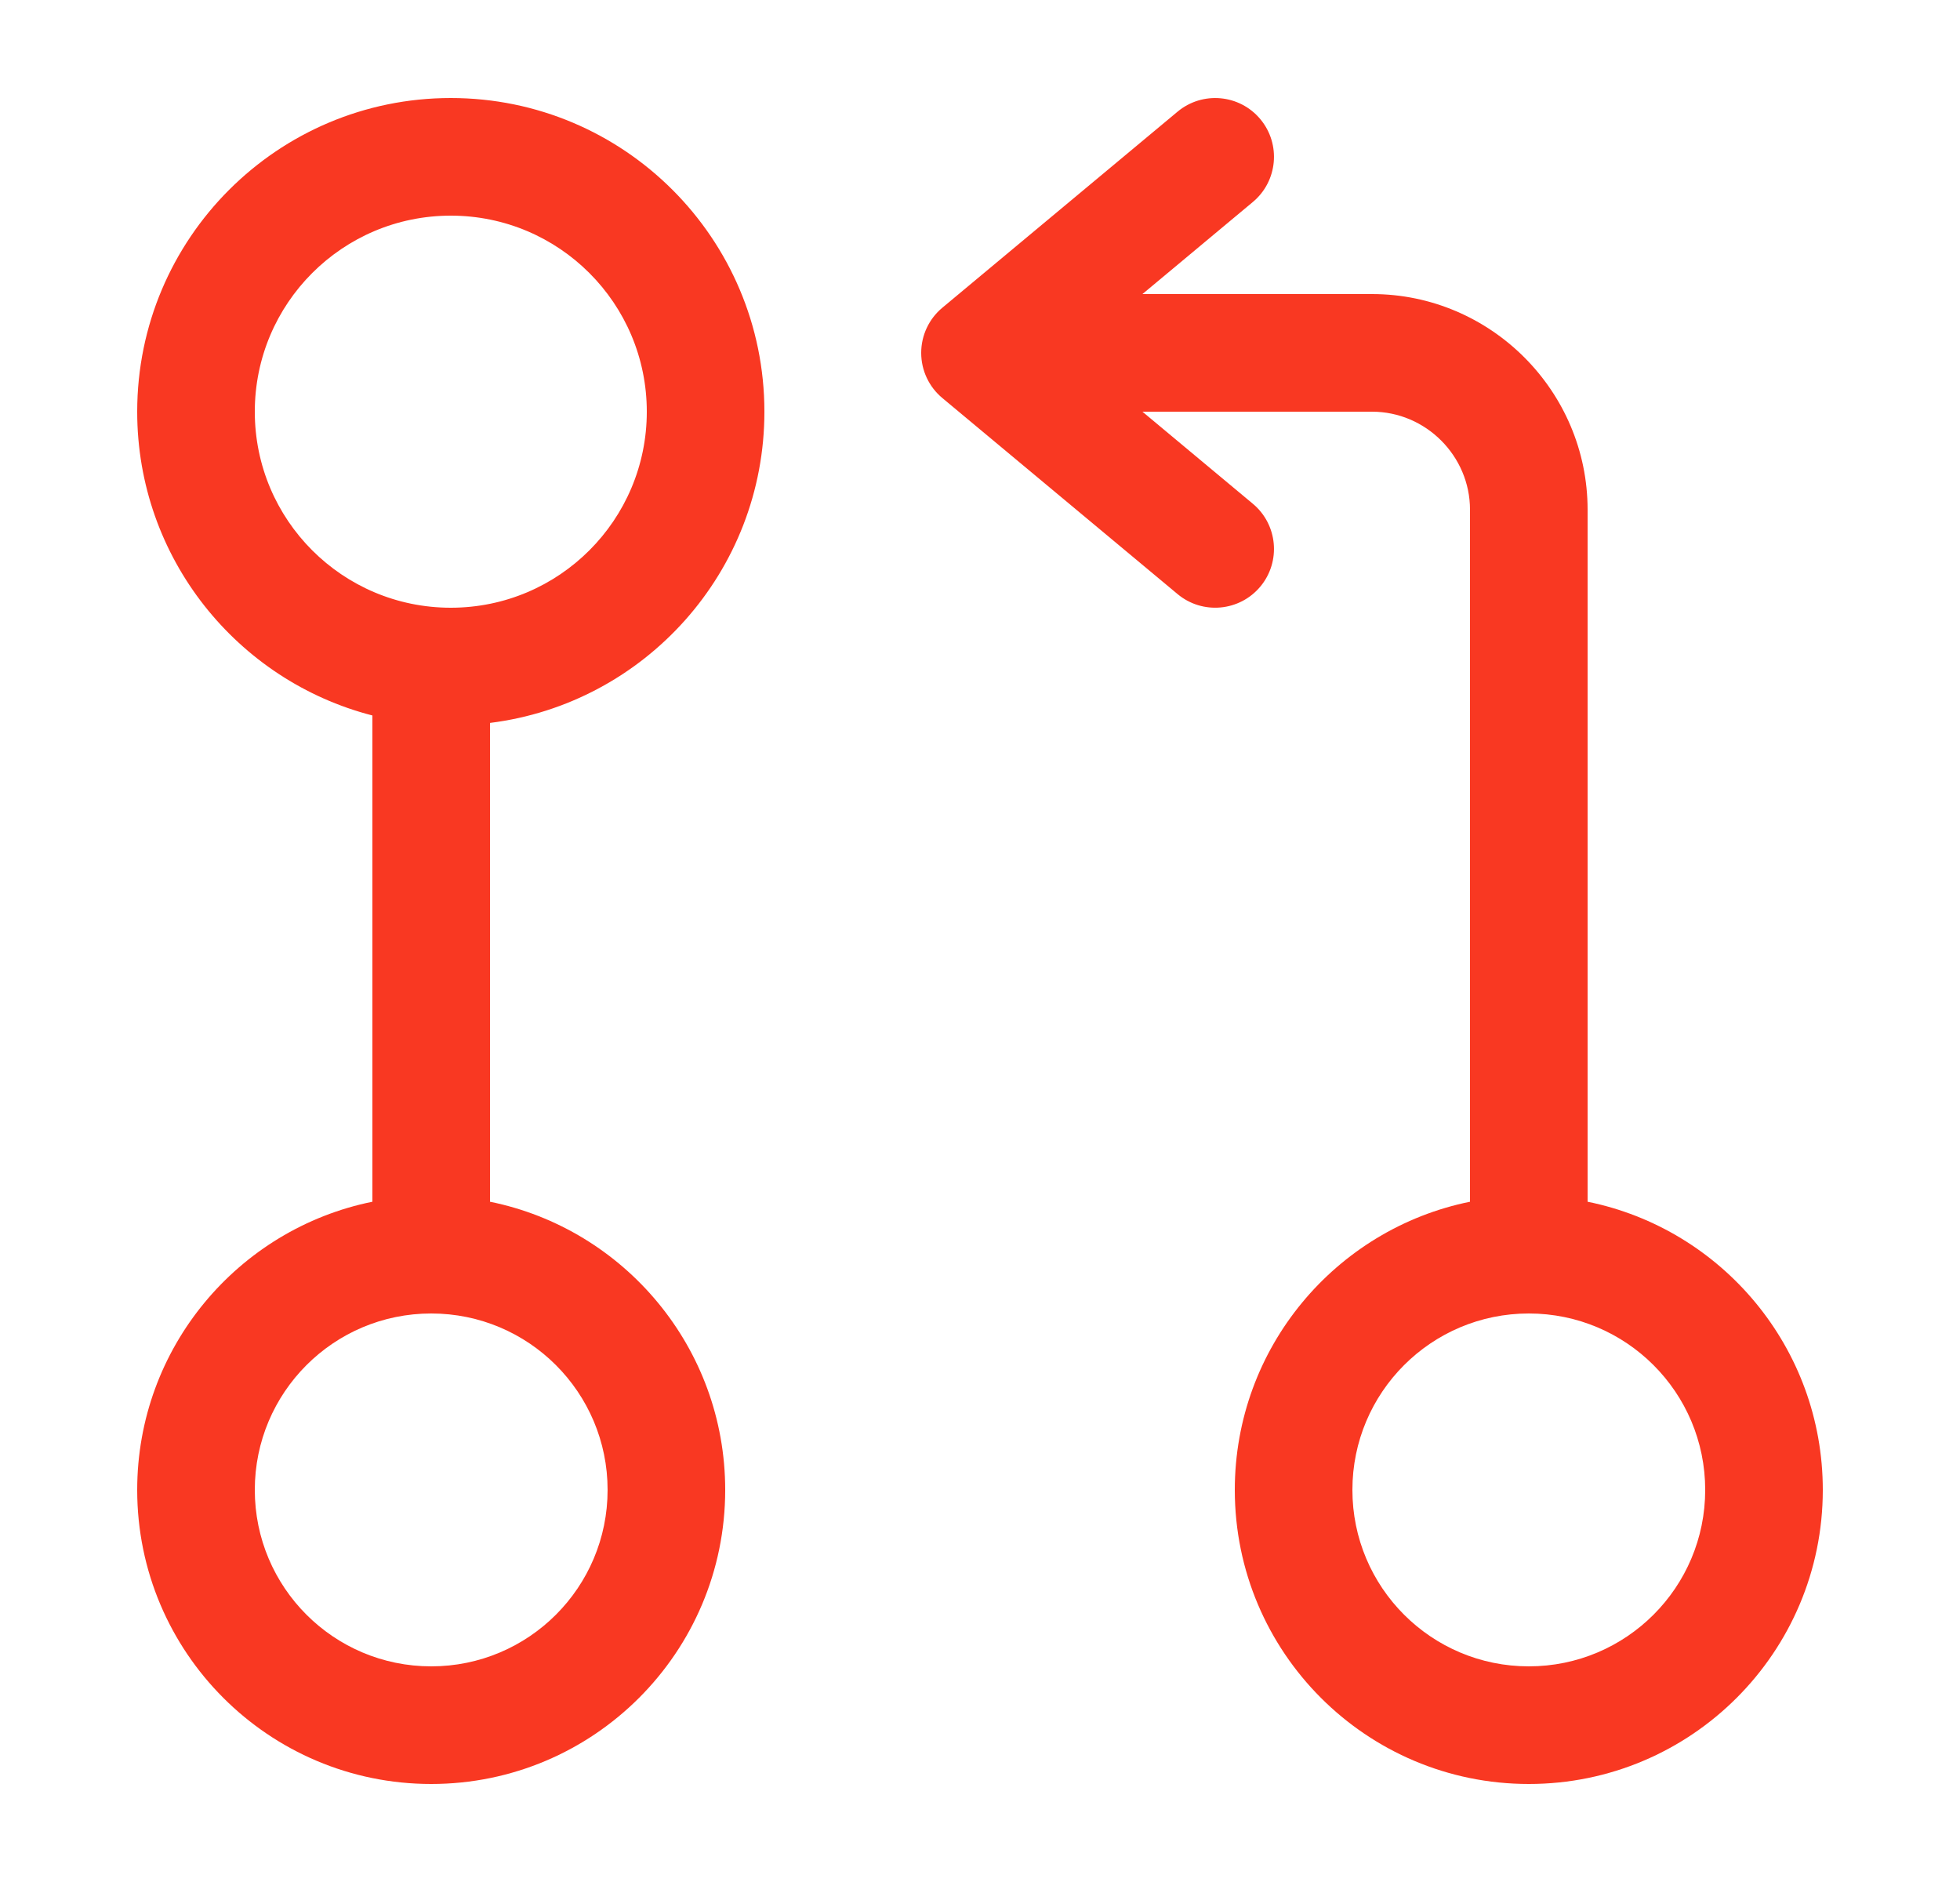 <svg width="25" height="24" viewBox="0 0 25 24" fill="none" xmlns="http://www.w3.org/2000/svg">
<path fill-rule="evenodd" clip-rule="evenodd" d="M15.98 2.576C16.298 2.311 16.341 1.838 16.076 1.52C15.811 1.202 15.338 1.159 15.02 1.424L12.02 3.924C11.849 4.066 11.75 4.277 11.75 4.5C11.75 4.723 11.849 4.934 12.02 5.076L15.02 7.576C15.338 7.841 15.811 7.798 16.076 7.48C16.341 7.162 16.298 6.689 15.98 6.424L14.572 5.25H17.5C18.186 5.25 18.75 5.814 18.75 6.5V15.325C17.038 15.672 15.75 17.186 15.75 19C15.75 21.071 17.429 22.75 19.5 22.75C21.571 22.75 23.25 21.071 23.25 19C23.25 17.186 21.962 15.672 20.25 15.325V6.5C20.25 4.986 19.014 3.75 17.5 3.75H14.572L15.98 2.576ZM19.5 16.75C18.257 16.75 17.25 17.757 17.25 19C17.25 20.243 18.257 21.25 19.5 21.25C20.743 21.25 21.75 20.243 21.75 19C21.75 17.757 20.743 16.75 19.5 16.75ZM6.25 9.219C8.223 8.973 9.75 7.29 9.75 5.25C9.75 3.041 7.959 1.25 5.75 1.25C3.541 1.25 1.75 3.041 1.75 5.25C1.75 7.114 3.025 8.68 4.75 9.124V15.325C3.038 15.672 1.75 17.186 1.75 19C1.75 21.071 3.429 22.75 5.5 22.75C7.571 22.75 9.25 21.071 9.25 19C9.25 17.186 7.962 15.672 6.25 15.325V9.219ZM3.25 19C3.25 17.757 4.257 16.75 5.5 16.75C6.743 16.75 7.75 17.757 7.75 19C7.75 20.243 6.743 21.25 5.5 21.25C4.257 21.25 3.25 20.243 3.25 19ZM3.25 5.25C3.25 3.869 4.369 2.75 5.75 2.75C7.131 2.75 8.25 3.869 8.25 5.25C8.25 6.631 7.131 7.75 5.75 7.75C4.369 7.75 3.25 6.631 3.25 5.25Z" fill="#F93822"/>
</svg>
